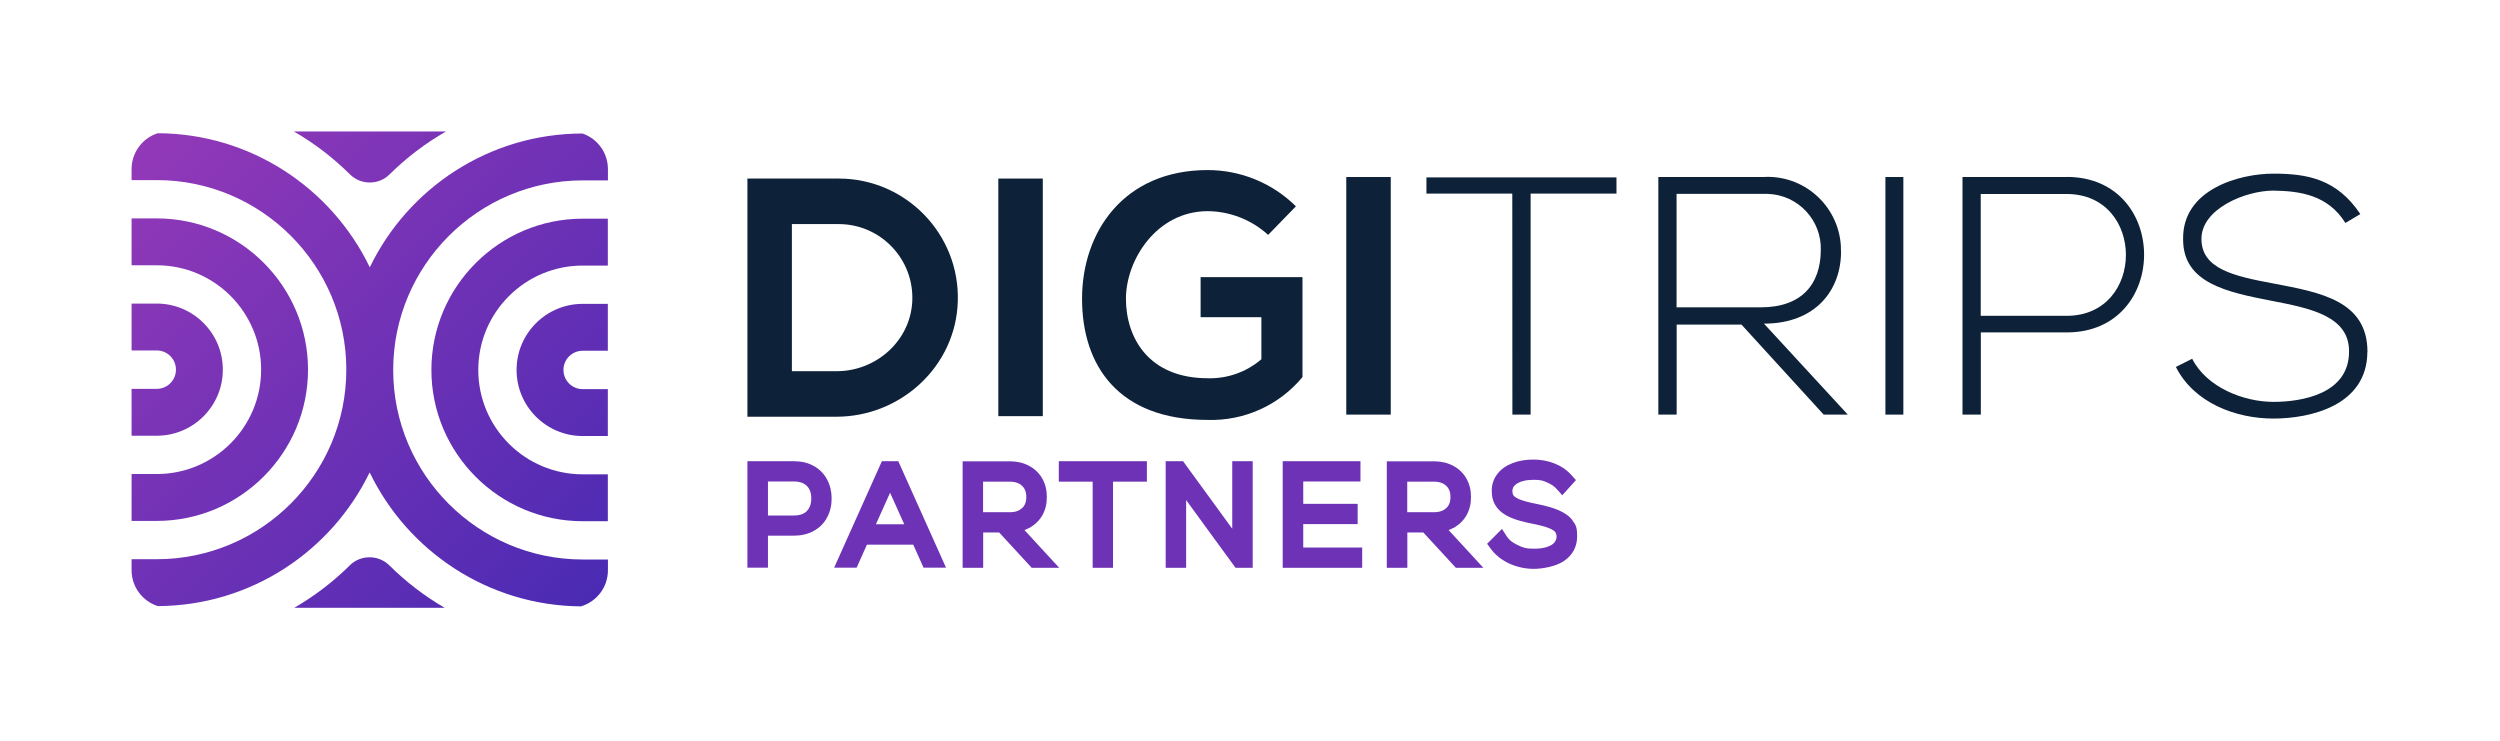 <svg xmlns="http://www.w3.org/2000/svg" xmlns:xlink="http://www.w3.org/1999/xlink" viewBox="0 0 2591.6 768"><defs><style>      .st0 {        fill: none;      }      .st1 {        fill: #6d32b6;        fill-rule: evenodd;      }      .st2 {        clip-path: url(#clippath-1);      }      .st3 {        clip-path: url(#clippath-3);      }      .st4 {        clip-path: url(#clippath-4);      }      .st5 {        clip-path: url(#clippath-2);      }      .st6 {        clip-path: url(#clippath-6);      }      .st7 {        clip-path: url(#clippath-5);      }      .st8 {        fill: #0d2139;      }      .st9 {        clip-path: url(#clippath);      }      .st10 {        fill: url(#DEGRADE_VIOLET_-_PARTNERS);      }    </style><clipPath id="clippath"><path class="st0" d="M319.3,383.2c0-86.4-70.3-156.8-156.8-156.8h-26.1v48.6h26.1c59.7,0,108.2,48.5,108.2,108.2s-48.5,108.2-108.2,108.2h-26.1v48.6h26.1c86.4,0,156.8-70.3,156.8-156.8Z"></path></clipPath><linearGradient id="DEGRADE_VIOLET_-_PARTNERS" data-name="DEGRADE VIOLET - PARTNERS" x1="136.4" y1="136.3" x2="630.1" y2="630.1" gradientUnits="userSpaceOnUse"><stop offset="0" stop-color="#9439b8"></stop><stop offset="1" stop-color="#492ab3"></stop></linearGradient><clipPath id="clippath-1"><path class="st0" d="M231,383.2c0-37.8-30.7-68.5-68.5-68.5h-26.1s0,48.6,0,48.6h26.1c11,0,19.9,8.9,19.9,19.9s-8.9,19.9-19.9,19.9h-26.1v48.6h26.1c37.8,0,68.5-30.7,68.5-68.5Z"></path></clipPath><clipPath id="clippath-2"><path class="st0" d="M383.3,277c-39.5-81.8-123.1-138.5-219.8-138.9-15.7,5-27.1,19.8-27.1,37.2v11.4h26.1c108.3,0,196.5,88.1,196.5,196.5s-88.1,196.5-196.5,196.5h-26.1v11.4c0,17.4,11.4,32.1,27.1,37.2,96.6-.4,180.1-56.9,219.7-138.6,39.4,81.6,122.7,138.1,219,138.9,16.2-4.8,28-19.7,28-37.4v-11.2h-26.1c-108.3,0-196.5-88.1-196.5-196.5,0-108.3,88.1-196.5,196.5-196.5h26.1v-11.7c0-17.1-11-31.7-26.4-36.9-96.9.1-180.8,56.7-220.4,138.6Z"></path></clipPath><clipPath id="clippath-3"><path class="st0" d="M447.2,383.5c0,86.4,70.3,156.8,156.8,156.8h26.1v-48.6h-26.1c-59.7,0-108.2-48.5-108.2-108.2s48.5-108.2,108.2-108.2h26.1v-48.6h-26.1c-86.4,0-156.8,70.3-156.8,156.8Z"></path></clipPath><clipPath id="clippath-4"><path class="st0" d="M535.5,383.5c0,37.8,30.7,68.5,68.5,68.5h26.1v-48.6h-26.1c-11,0-19.9-8.9-19.9-19.9s8.9-19.9,19.9-19.9h26.1v-48.6h-26.1c-37.8,0-68.5,30.7-68.5,68.5Z"></path></clipPath><clipPath id="clippath-5"><path class="st0" d="M362.6,586.1c-17.5,17.3-36.9,32-57.6,44h156c-20.7-12-39.9-26.7-57.4-44-11.3-11.2-29.7-11.2-41.1,0Z"></path></clipPath><clipPath id="clippath-6"><path class="st0" d="M362.8,180.8c5.7,5.6,13.1,8.4,20.5,8.4,7.4,0,14.9-2.8,20.5-8.4,17.7-17.5,37.4-32.4,58.5-44.5h-157.7c21,12.1,40.6,27,58.2,44.5Z"></path></clipPath></defs><g id="Calque_2"><g><path class="st1" d="M1630.4,539.8c-3.4-4.8-8.6-8.3-14.7-10.9-6-2.6-13.9-4.8-23.7-6.7-7.5-1.5-13-3-16.7-4.5-3.6-1.5-5.4-3-6.2-3.9-.7-1-1.3-2.4-1.3-4.9s1.1-5.2,4.5-7.4h0c3.8-2.5,9.4-4.1,17.4-4.1s9.9.9,14,2.7h0s0,0,0,0c4.2,1.7,7.6,4,10.1,6.9l5.7,6.4,14.2-15.7-4.6-5.1c-4.8-5.4-10.7-9.4-17.5-12.1-6.8-2.7-14.1-4.1-21.9-4.1s-15,1.1-21.5,3.6c-6.4,2.4-11.8,6-15.8,11.1h0c-4,5.1-6,11.1-6,17.6s1.4,11.8,4.8,16.6c3.3,4.7,8.2,8.3,14,10.9h0s0,0,0,0c5.8,2.6,13.3,4.7,22.3,6.5h0c8.4,1.6,14.3,3.2,18.2,4.8h0s0,0,0,0c4,1.6,5.8,3.1,6.5,4h0c0,0,0,.1,0,.1.7.9,1.4,2.4,1.4,4.9s-1.3,5.9-4.9,8.2c-3.9,2.5-9.8,4.1-18.6,4.1s-11.5-1.2-16.9-3.8c-5.5-2.5-9-5.6-11.1-8.8l-5.1-7.9-15.4,15.4,3.9,5.3c4.8,6.5,11.3,11.6,19.3,15.3h0s0,0,0,0c8,3.6,16.5,5.4,25.3,5.4s23.1-2.5,31.4-8.3c8.7-6,13.4-14.6,13.4-25.2s-1.5-12-4.9-16.8Z"></path><path class="st1" d="M1506.3,547.5c5.8-3.1,10.5-7.5,13.8-13.1h0s0,0,0,0c3.3-5.7,4.8-12.2,4.8-19.2s-1.5-13.4-4.8-19.2c-3.3-5.8-8-10.2-14-13.3-5.9-3.1-12.6-4.5-19.7-4.5h-48.8v110.4h21.3v-36.6h16.6l33.7,36.6h28.5l-36-39.1c1.6-.6,3.1-1.3,4.6-2.1ZM1499.2,526.7h0c-2.7,2.6-6.7,4.3-12.8,4.3h-27.6v-31.7h27.6c6.1,0,10.1,1.7,12.8,4.3h0s0,0,0,0c2.8,2.6,4.4,6.2,4.4,11.6s-1.6,9-4.4,11.6h0Z"></path><polygon class="st1" points="1351 543.3 1407.4 543.3 1407.4 522.3 1351 522.3 1351 499.1 1410.3 499.1 1410.3 478.1 1329.7 478.1 1329.7 588.6 1412.1 588.6 1412.1 567.6 1351 567.6 1351 543.3"></polygon><polygon class="st1" points="1277.4 548.1 1226.4 478.1 1219.3 478.1 1217.3 478.1 1214.4 478.1 1208.4 478.1 1208.4 588.6 1229.6 588.6 1229.6 518.4 1280.8 588.6 1288 588.6 1292.7 588.6 1298.6 588.6 1298.6 478.1 1277.4 478.1 1277.4 548.1"></polygon><polygon class="st1" points="1097.6 499.3 1132.7 499.3 1132.7 588.6 1153.8 588.6 1153.8 499.3 1188.9 499.3 1188.9 478.1 1097.6 478.1 1097.6 499.3"></polygon><path class="st1" d="M1066.6,547.5c5.8-3.1,10.5-7.5,13.8-13.1h0s0,0,0,0c3.3-5.7,4.8-12.2,4.8-19.2s-1.5-13.4-4.8-19.2c-3.3-5.8-8-10.2-14-13.3-5.9-3.1-12.5-4.5-19.7-4.5h-48.8v110.4h21.3v-36.6h16.6l33.7,36.6h28.5l-36-39.1c1.6-.6,3.1-1.3,4.6-2.1ZM1059.5,526.7h0c-2.7,2.6-6.6,4.3-12.8,4.3h-27.6v-31.7h27.6c6.1,0,10.1,1.7,12.8,4.3h0s0,0,0,0c2.8,2.6,4.4,6.2,4.4,11.6s-1.6,9-4.4,11.6h0Z"></path><path class="st1" d="M924.8,478.1h-10.6l-49.5,110.4h23.3l10.7-23.9h48l10.7,23.9h23.3l-49.5-110.4h-6.4ZM908,543.5l14.7-32.7,14.7,32.7h-29.4Z"></path><path class="st1" d="M843.5,483c-6.1-3.4-13.1-4.9-20.7-4.9h-48v110.4h21.3v-33.2h26.7c7.6,0,14.5-1.5,20.7-4.9,6-3.3,10.8-8,13.9-14,3.2-5.9,4.7-12.6,4.7-19.6s-1.5-13.8-4.7-19.7c-3.2-6.1-7.9-10.8-13.9-14.1ZM836.4,529.8c-2.7,2.8-6.9,4.6-13.7,4.6h-26.6v-35.3h26.6c6.8,0,11,1.9,13.7,4.6,2.9,2.9,4.6,7,4.6,13s-1.7,10.1-4.6,13Z"></path></g></g><g id="Calque_1"><g><g class="st9"><rect class="st10" x="136.4" y="136.3" width="493.8" height="493.8"></rect></g><g class="st2"><rect class="st10" x="136.4" y="136.3" width="493.8" height="493.8"></rect></g><g class="st5"><rect class="st10" x="136.4" y="136.3" width="493.8" height="493.8"></rect></g><g class="st3"><rect class="st10" x="136.4" y="136.3" width="493.8" height="493.8"></rect></g><g class="st4"><rect class="st10" x="136.4" y="136.3" width="493.8" height="493.8"></rect></g><g class="st7"><rect class="st10" x="136.4" y="136.3" width="493.8" height="493.8"></rect></g><g class="st6"><rect class="st10" x="136.4" y="136.3" width="493.8" height="493.8"></rect></g></g><polygon class="st8" points="1915.4 443.1 1915.4 443.1 1915.4 443.1 1915.4 443.1"></polygon><g><rect class="st8" x="1034.9" y="185.1" width="46.1" height="246.3"></rect><path class="st8" d="M1350.2,391.1v-103.8h-105.6v41.5h63v43.6c-15.5,13.3-35.3,20.3-55.6,19.7-61.2,0-84.8-41.9-84.8-82.4s32-90.8,84.8-90.8c23.2.2,45.5,9,62.6,24.6h0s28.8-29.6,28.8-29.6c-24.3-24.1-57.2-37.6-91.5-37.6-86.9,0-130.2,64.1-130.2,133.4s37.7,125.6,130.2,125.6c37.8,1.2,74.1-15.2,98.2-44.3Z"></path><rect class="st8" x="1395.6" y="183.5" width="46.1" height="246.3"></rect><polygon class="st8" points="1675.7 183.9 1478.7 183.9 1478.7 200.7 1567.7 200.7 1567.8 429.8 1586.7 429.8 1586.7 200.7 1675.7 200.7 1675.7 183.9"></polygon><path class="st8" d="M1908.4,260.3c0-1.9,0-3.7-.1-5.6-2.7-42-38.8-73.9-80.8-71.2h-108.4v246.3h19v-93.3h67.2l85.2,93.3h25l-86.9-94.3c53.9,0,80.2-35.2,79.9-75.3ZM1738,318.6h0v-117.6h89.4c1.8,0,3.6-.1,5.4,0,31.3,1.1,55.9,27.5,54.7,58.8-.3,34.5-19.4,58.8-62.3,58.8h-87.3Z"></path><rect class="st8" x="1954.5" y="183.5" width="18.6" height="246.3"></rect><path class="st8" d="M2142.4,183.5h-108v246.3h19v-85.2h89c107,0,107-161.2,0-161.2ZM2142.3,327.4h-89v-126.3h0s89,0,89,0c82,0,82,126.3,0,126.3Z"></path><path class="st8" d="M2454.2,364.7c0-53.1-49.3-61.6-96.8-70.7-41.5-7.7-75.3-15.1-75.3-46.4s45.8-50,74.6-50c27.8.4,56.6,4.6,74.6,33.5h.1c0,0,15.4-9.2,15.4-9.2-24.3-36.3-54.9-41.9-90.1-41.9s-94.7,16.2-93.6,68.3c0,45.4,46.1,54.6,91.1,63.4,40.4,7.8,81.3,15.8,80.9,52.8,0,43.6-48.2,52.1-78.5,52.1s-69-14.8-84.1-44.7l-16.9,8.5c19,37.6,62.6,53.5,101,53.5s97.2-13.4,97.5-69Z"></path><path class="st8" d="M869.5,185.1h-94.7v246.9h92.1c67.2,0,124.1-52.6,126-119.7,2.1-69.8-54.1-127.2-123.4-127.2ZM945.7,312.4c-2,41-37.4,72.4-78.4,72.4h-46.4v-152.5h48.6c43.3,0,78.3,36.3,76.2,80.1Z"></path></g></g></svg>
